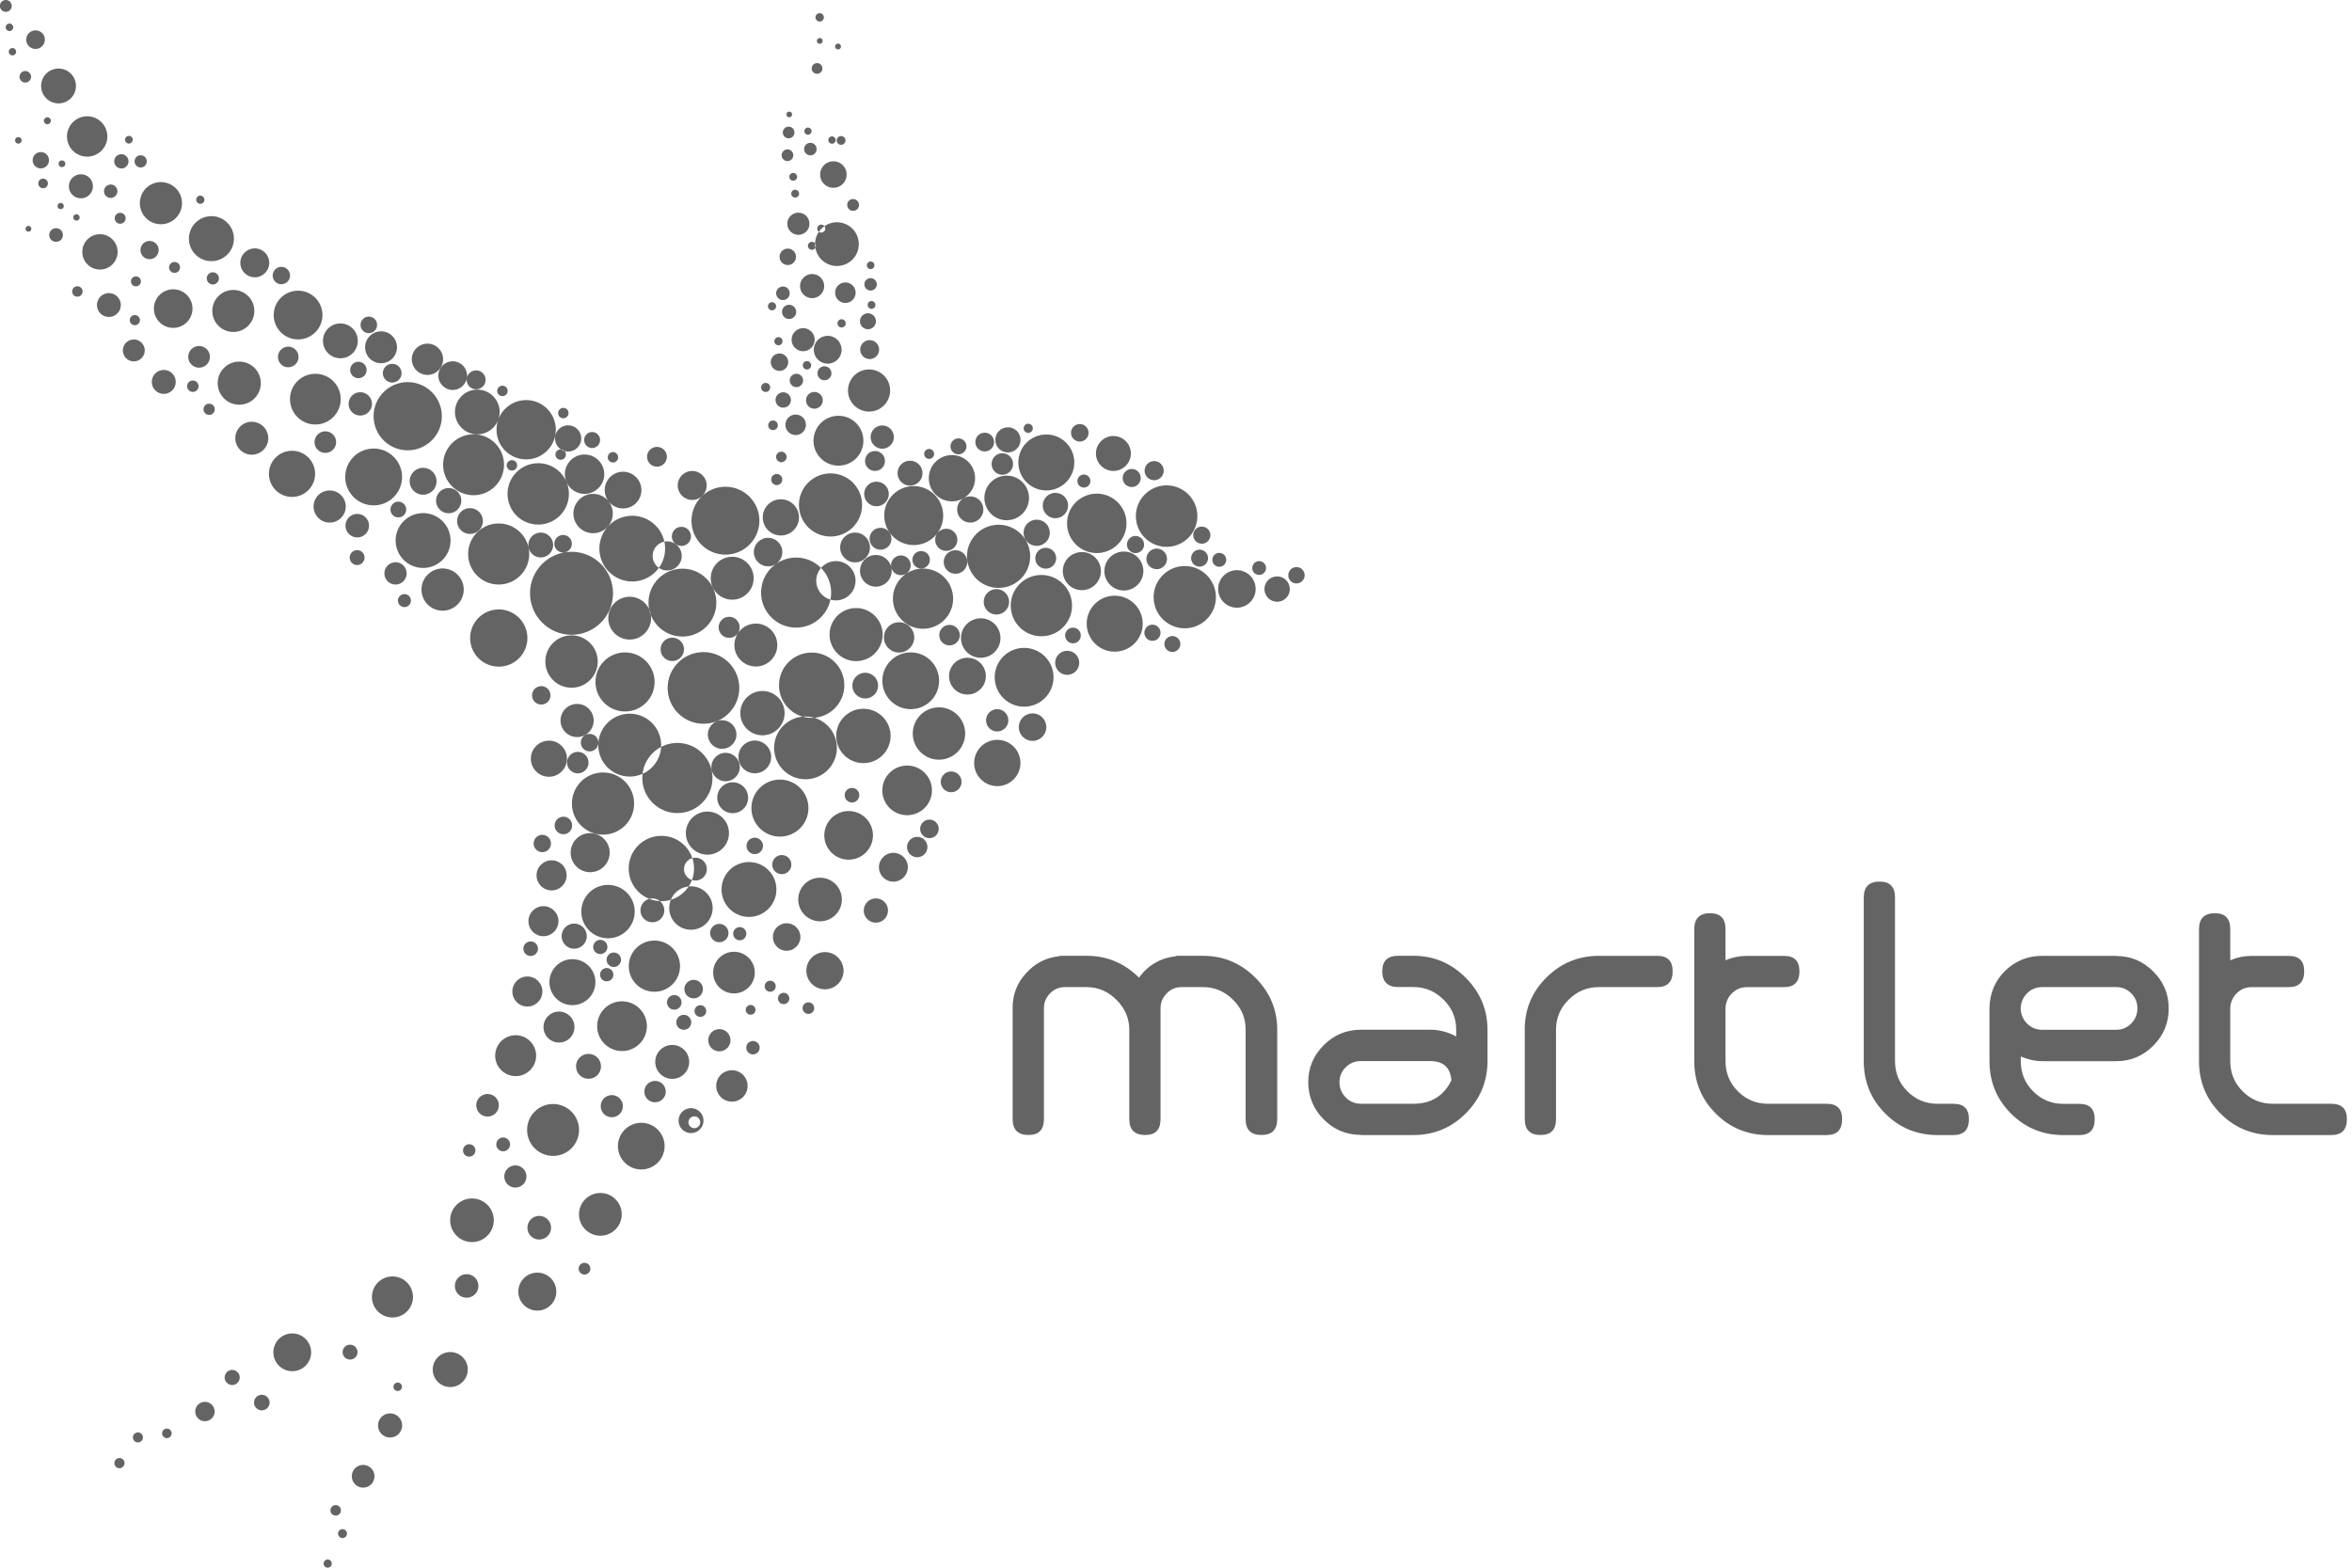 <svg width="210" height="140" viewBox="0 0 210 140" fill="none" xmlns="http://www.w3.org/2000/svg">
<path fill-rule="evenodd" clip-rule="evenodd" d="M103.002 53.33C103.002 51.792 104.25 50.549 105.783 50.549C107.317 50.549 108.564 51.797 108.564 53.33C108.564 54.864 107.317 56.111 105.783 56.111C104.25 56.111 103.002 54.864 103.002 53.33ZM81.496 65.503C81.496 64.211 82.545 63.167 83.836 63.167C85.127 63.167 86.176 64.211 86.176 65.503C86.176 66.794 85.127 67.843 83.836 67.843C82.545 67.843 81.496 66.798 81.496 65.503ZM67.953 52.92C67.953 51.193 69.354 49.791 71.082 49.791C72.809 49.791 74.211 51.193 74.211 52.92C74.211 54.648 72.809 56.049 71.082 56.049C69.354 56.049 67.953 54.648 67.953 52.92ZM57.9 53.815C57.9 52.14 59.258 50.783 60.932 50.783C62.607 50.783 63.96 52.14 63.96 53.815C63.96 55.49 62.603 56.847 60.932 56.847C59.262 56.847 57.9 55.49 57.9 53.815ZM5.98 12.186C5.98 11.19 6.787 10.383 7.783 10.383C8.779 10.383 9.585 11.19 9.585 12.186C9.585 13.182 8.779 13.988 7.783 13.988C6.787 13.988 5.98 13.182 5.98 12.186ZM69.116 66.789C69.116 65.243 70.372 63.986 71.919 63.986C73.466 63.986 74.722 65.243 74.722 66.789C74.722 68.336 73.466 69.592 71.919 69.592C70.372 69.592 69.116 68.336 69.116 66.789ZM47.323 52.982C47.323 50.937 48.98 49.276 51.03 49.276C53.079 49.276 54.736 50.933 54.736 52.982C54.736 55.031 53.079 56.688 51.03 56.688C48.98 56.688 47.323 55.027 47.323 52.982ZM47.182 82.263C47.182 81.522 47.782 80.923 48.522 80.923C49.262 80.923 49.862 81.522 49.862 82.263C49.862 83.003 49.262 83.607 48.522 83.607C47.782 83.607 47.182 83.007 47.182 82.263ZM56.142 86.282C56.142 85.017 57.164 83.995 58.429 83.995C59.694 83.995 60.717 85.017 60.717 86.282C60.717 87.547 59.694 88.569 58.429 88.569C57.164 88.569 56.142 87.547 56.142 86.282ZM44.331 38.377C44.331 36.914 45.516 35.728 46.98 35.728C48.443 35.728 49.628 36.914 49.628 38.377C49.628 39.84 48.443 41.026 46.98 41.026C45.516 41.026 44.331 39.84 44.331 38.377ZM71.271 80.328C71.271 79.253 72.144 78.38 73.219 78.38C74.295 78.38 75.167 79.253 75.167 80.328C75.167 81.403 74.295 82.276 73.219 82.276C72.144 82.276 71.271 81.403 71.271 80.328ZM71.994 86.687C71.994 85.771 72.739 85.026 73.656 85.026C74.572 85.026 75.317 85.771 75.317 86.687C75.317 87.604 74.572 88.349 73.656 88.349C72.739 88.349 71.994 87.604 71.994 86.687ZM88.812 60.483C88.812 59.033 89.988 57.856 91.438 57.856C92.888 57.856 94.065 59.033 94.065 60.483C94.065 61.933 92.888 63.109 91.438 63.109C89.988 63.109 88.812 61.933 88.812 60.483ZM73.598 74.599C73.598 73.4 74.572 72.426 75.771 72.426C76.97 72.426 77.944 73.4 77.944 74.599C77.944 75.797 76.97 76.772 75.771 76.772C74.572 76.772 73.598 75.797 73.598 74.599ZM24.01 42.317C24.01 41.18 24.931 40.254 26.072 40.254C27.214 40.254 28.135 41.175 28.135 42.317C28.135 43.458 27.209 44.379 26.072 44.379C24.935 44.379 24.01 43.454 24.01 42.317ZM63.674 86.855C63.674 85.828 64.507 84.995 65.533 84.995C66.56 84.995 67.393 85.828 67.393 86.855C67.393 87.882 66.56 88.715 65.533 88.715C64.507 88.715 63.674 87.882 63.674 86.855ZM35.323 48.271C35.323 46.918 36.42 45.821 37.778 45.821C39.135 45.821 40.228 46.918 40.228 48.271C40.228 49.624 39.13 50.721 37.778 50.721C36.425 50.721 35.323 49.624 35.323 48.271ZM74.66 65.723C74.66 67.063 75.749 68.151 77.089 68.151C78.429 68.151 79.517 67.063 79.517 65.723C79.517 64.383 78.429 63.295 77.089 63.295C75.749 63.295 74.66 64.383 74.66 65.723ZM53.317 91.641C53.317 90.416 54.313 89.42 55.538 89.42C56.763 89.42 57.759 90.416 57.759 91.641C57.759 92.866 56.763 93.862 55.538 93.862C54.313 93.862 53.317 92.866 53.317 91.641ZM53.515 48.994C53.515 50.615 54.829 51.929 56.45 51.929C58.072 51.929 59.386 50.615 59.386 48.994C59.386 47.372 58.072 46.059 56.45 46.059C54.829 46.059 53.515 47.372 53.515 48.994ZM64.423 79.433C64.423 78.08 65.52 76.983 66.873 76.983C68.226 76.983 69.323 78.08 69.323 79.433C69.323 80.786 68.226 81.884 66.873 81.884C65.52 81.884 64.423 80.786 64.423 79.433ZM33.357 37.169C33.357 35.486 34.724 34.124 36.403 34.124C38.082 34.124 39.452 35.49 39.452 37.169C39.452 38.849 38.086 40.215 36.403 40.215C34.719 40.215 33.357 38.853 33.357 37.169ZM57.349 69.478C57.349 67.746 58.751 66.344 60.483 66.344C62.215 66.344 63.616 67.746 63.616 69.478C63.616 71.21 62.215 72.611 60.483 72.611C58.751 72.611 57.349 71.21 57.349 69.478ZM13.741 27.558C13.741 26.606 14.512 25.834 15.464 25.834C16.416 25.834 17.188 26.606 17.188 27.558C17.188 28.509 16.416 29.281 15.464 29.281C14.512 29.281 13.741 28.509 13.741 27.558ZM69.553 61.192C69.553 62.805 70.857 64.11 72.47 64.11C74.083 64.11 75.388 62.801 75.388 61.192C75.388 59.584 74.083 58.275 72.47 58.275C70.857 58.275 69.553 59.579 69.553 61.192ZM49.055 87.71C49.055 86.577 49.976 85.656 51.109 85.656C52.242 85.656 53.163 86.577 53.163 87.71C53.163 88.843 52.242 89.764 51.109 89.764C49.976 89.764 49.055 88.843 49.055 87.71ZM79.724 53.462C79.724 51.977 80.927 50.774 82.413 50.774C83.898 50.774 85.101 51.977 85.101 53.462C85.101 54.948 83.898 56.151 82.413 56.151C80.927 56.151 79.724 54.948 79.724 53.462ZM45.314 44.106C45.314 42.594 46.539 41.365 48.055 41.365C49.571 41.365 50.796 42.59 50.796 44.106C50.796 45.622 49.571 46.847 48.055 46.847C46.539 46.847 45.314 45.622 45.314 44.106ZM72.66 31.233C72.66 30.546 73.215 29.99 73.903 29.99C74.59 29.99 75.145 30.546 75.145 31.233C75.145 31.921 74.59 32.476 73.903 32.476C73.215 32.476 72.66 31.921 72.66 31.233ZM76.802 31.22C76.802 30.753 77.181 30.374 77.648 30.374C78.116 30.374 78.495 30.753 78.495 31.22C78.495 31.687 78.116 32.066 77.648 32.066C77.181 32.066 76.802 31.687 76.802 31.22ZM115.025 51.373C115.025 50.968 115.351 50.642 115.757 50.642C116.162 50.642 116.488 50.968 116.488 51.373C116.488 51.779 116.162 52.105 115.757 52.105C115.351 52.105 115.025 51.779 115.025 51.373ZM108.243 49.994C108.243 50.338 108.52 50.615 108.864 50.615C109.208 50.615 109.485 50.338 109.485 49.994C109.485 49.65 109.208 49.373 108.864 49.373C108.52 49.373 108.243 49.65 108.243 49.994ZM111.808 50.726C111.808 50.386 112.085 50.109 112.425 50.109C112.764 50.109 113.042 50.386 113.042 50.726C113.042 51.065 112.764 51.343 112.425 51.343C112.085 51.343 111.808 51.065 111.808 50.726ZM96.194 42.96C96.194 42.639 96.454 42.379 96.775 42.379C97.097 42.379 97.357 42.639 97.357 42.96C97.357 43.282 97.097 43.542 96.775 43.542C96.454 43.542 96.194 43.282 96.194 42.96ZM102.196 42.03C102.196 41.559 102.579 41.175 103.051 41.175C103.523 41.175 103.906 41.559 103.906 42.03C103.906 42.502 103.523 42.885 103.051 42.885C102.579 42.885 102.196 42.502 102.196 42.03ZM102.355 49.91C102.355 50.417 102.769 50.831 103.276 50.831C103.783 50.831 104.197 50.417 104.197 49.91C104.197 49.404 103.783 48.989 103.276 48.989C102.769 48.989 102.355 49.404 102.355 49.91ZM92.434 49.853C92.434 49.337 92.853 48.919 93.369 48.919C93.884 48.919 94.303 49.337 94.303 49.853C94.303 50.369 93.884 50.787 93.369 50.787C92.853 50.787 92.434 50.369 92.434 49.853ZM95.625 38.65C95.625 38.218 95.978 37.866 96.409 37.866C96.841 37.866 97.194 38.218 97.194 38.65C97.194 39.082 96.841 39.435 96.409 39.435C95.978 39.435 95.625 39.082 95.625 38.65ZM68.817 32.344C68.817 31.912 69.165 31.564 69.597 31.564C70.029 31.564 70.377 31.912 70.377 32.344C70.377 32.776 70.029 33.124 69.597 33.124C69.165 33.124 68.817 32.776 68.817 32.344ZM70.126 37.936C70.126 37.429 70.535 37.02 71.042 37.02C71.549 37.02 71.959 37.429 71.959 37.936C71.959 38.443 71.549 38.853 71.042 38.853C70.535 38.853 70.126 38.443 70.126 37.936ZM76.78 28.69C76.78 28.294 77.102 27.976 77.494 27.976C77.886 27.976 78.208 28.294 78.208 28.69C78.208 29.087 77.886 29.404 77.494 29.404C77.102 29.404 76.78 29.082 76.78 28.69ZM69.601 22.934C69.601 22.529 69.932 22.198 70.337 22.198C70.743 22.198 71.073 22.529 71.073 22.934C71.073 23.34 70.743 23.671 70.337 23.671C69.932 23.671 69.601 23.34 69.601 22.934ZM75.643 18.303C75.643 18.012 75.877 17.774 76.172 17.774C76.467 17.774 76.701 18.012 76.701 18.303C76.701 18.593 76.463 18.831 76.172 18.831C75.881 18.831 75.643 18.593 75.643 18.303ZM72.47 6.113C72.47 5.848 72.686 5.632 72.951 5.632C73.215 5.632 73.431 5.848 73.431 6.113C73.431 6.377 73.215 6.593 72.951 6.593C72.686 6.593 72.47 6.377 72.47 6.113ZM72.933 3.653C72.933 3.508 73.052 3.393 73.193 3.393C73.334 3.393 73.453 3.512 73.453 3.653C73.453 3.795 73.338 3.913 73.193 3.913C73.047 3.913 72.933 3.795 72.933 3.653ZM73.955 12.507C73.955 12.322 74.105 12.177 74.286 12.177C74.467 12.177 74.616 12.327 74.616 12.507C74.616 12.688 74.467 12.838 74.286 12.838C74.105 12.838 73.955 12.688 73.955 12.507ZM69.892 11.833C69.892 11.547 70.126 11.309 70.412 11.309C70.698 11.309 70.936 11.542 70.936 11.833C70.936 12.124 70.703 12.353 70.412 12.353C70.121 12.353 69.892 12.12 69.892 11.833ZM77.177 25.394C77.177 25.085 77.424 24.838 77.732 24.838C78.041 24.838 78.287 25.085 78.287 25.394C78.287 25.702 78.041 25.949 77.732 25.949C77.424 25.949 77.177 25.702 77.177 25.394ZM95.101 56.75C95.101 56.362 95.413 56.049 95.801 56.049C96.189 56.049 96.502 56.362 96.502 56.75C96.502 57.138 96.189 57.451 95.801 57.451C95.413 57.451 95.101 57.138 95.101 56.75ZM76.102 61.228C76.102 60.593 76.617 60.077 77.252 60.077C77.886 60.077 78.402 60.593 78.402 61.228C78.402 61.862 77.886 62.378 77.252 62.378C76.617 62.378 76.102 61.862 76.102 61.228ZM16.866 21.313C16.866 20.202 17.765 19.303 18.876 19.303C19.986 19.303 20.885 20.202 20.885 21.313C20.885 22.423 19.986 23.322 18.876 23.322C17.765 23.322 16.866 22.423 16.866 21.313ZM24.437 28.135C24.437 26.932 25.411 25.958 26.614 25.958C27.817 25.958 28.791 26.932 28.791 28.135C28.791 29.338 27.817 30.312 26.614 30.312C25.411 30.312 24.437 29.338 24.437 28.135ZM25.892 35.645C25.892 34.393 26.905 33.379 28.157 33.379C29.409 33.379 30.422 34.393 30.422 35.645C30.422 36.896 29.409 37.91 28.157 37.91C26.905 37.91 25.892 36.896 25.892 35.645ZM59.61 61.435C59.61 59.668 61.043 58.235 62.81 58.235C64.577 58.235 66.009 59.668 66.009 61.435C66.009 63.202 64.577 64.634 62.81 64.634C61.043 64.634 59.61 63.202 59.61 61.435ZM41.977 56.979C41.977 55.569 43.123 54.423 44.534 54.423C45.944 54.423 47.09 55.565 47.09 56.979C47.09 58.394 45.944 59.535 44.534 59.535C43.123 59.535 41.977 58.394 41.977 56.979ZM90.244 54.084C90.244 55.595 91.469 56.821 92.981 56.821C94.492 56.821 95.718 55.595 95.718 54.084C95.718 52.572 94.492 51.347 92.981 51.347C91.469 51.347 90.244 52.572 90.244 54.084ZM78.781 60.796C78.781 62.193 79.914 63.33 81.315 63.33C82.717 63.33 83.849 62.197 83.849 60.796C83.849 59.394 82.717 58.262 81.315 58.262C79.914 58.262 78.781 59.394 78.781 60.796ZM19.435 34.217C19.435 33.154 20.295 32.291 21.361 32.291C22.428 32.291 23.287 33.15 23.287 34.217C23.287 35.283 22.428 36.142 21.361 36.142C20.295 36.142 19.435 35.279 19.435 34.217ZM56.133 77.56C56.133 75.947 57.438 74.643 59.051 74.643C60.664 74.643 61.968 75.947 61.968 77.56C61.968 79.173 60.664 80.478 59.051 80.478C57.438 80.478 56.133 79.173 56.133 77.56ZM12.485 18.144C12.485 17.104 13.327 16.262 14.367 16.262C15.407 16.262 16.249 17.104 16.249 18.144C16.249 19.184 15.407 20.026 14.367 20.026C13.327 20.026 12.485 19.184 12.485 18.144ZM95.272 46.737C95.272 45.274 96.458 44.084 97.925 44.084C99.393 44.084 100.579 45.274 100.579 46.737C100.579 48.2 99.393 49.39 97.925 49.39C96.458 49.39 95.272 48.2 95.272 46.737ZM86.339 49.681C86.339 48.125 87.6 46.861 89.16 46.861C90.72 46.861 91.98 48.121 91.98 49.681C91.98 51.241 90.72 52.502 89.16 52.502C87.6 52.502 86.339 51.241 86.339 49.681ZM78.777 70.584C78.777 69.359 79.768 68.367 80.993 68.367C82.219 68.367 83.21 69.359 83.21 70.584C83.21 71.809 82.219 72.801 80.993 72.801C79.768 72.801 78.777 71.809 78.777 70.584ZM61.739 46.499C61.739 44.825 63.096 43.467 64.771 43.467C66.446 43.467 67.803 44.825 67.803 46.499C67.803 48.174 66.446 49.531 64.771 49.531C63.096 49.531 61.739 48.174 61.739 46.499ZM71.333 45.093C71.333 43.538 72.598 42.273 74.154 42.273C75.709 42.273 76.974 43.533 76.974 45.093C76.974 46.654 75.714 47.914 74.154 47.914C72.594 47.914 71.333 46.649 71.333 45.093ZM30.823 42.594C30.823 43.996 31.96 45.133 33.362 45.133C34.763 45.133 35.9 43.996 35.9 42.594C35.9 41.193 34.763 40.056 33.362 40.056C31.96 40.056 30.823 41.193 30.823 42.594ZM53.418 66.543C53.418 68.094 54.674 69.35 56.226 69.35C57.777 69.35 59.033 68.094 59.033 66.543C59.033 64.991 57.777 63.735 56.226 63.735C54.674 63.735 53.418 64.991 53.418 66.543ZM48.69 59.077C48.69 57.781 49.738 56.737 51.03 56.737C52.321 56.737 53.37 57.786 53.37 59.077C53.37 60.368 52.321 61.417 51.03 61.417C49.738 61.417 48.69 60.368 48.69 59.077ZM67.089 72.166C67.089 70.76 68.231 69.619 69.636 69.619C71.042 69.619 72.184 70.76 72.184 72.166C72.184 73.572 71.042 74.713 69.636 74.713C68.231 74.713 67.089 73.572 67.089 72.166ZM58.504 94.832C58.504 93.994 59.183 93.316 60.02 93.316C60.858 93.316 61.536 93.994 61.536 94.832C61.536 95.669 60.858 96.348 60.02 96.348C59.183 96.348 58.504 95.669 58.504 94.832ZM7.347 22.494C7.347 21.621 8.052 20.916 8.924 20.916C9.797 20.916 10.502 21.621 10.502 22.494C10.502 23.366 9.797 24.072 8.924 24.072C8.052 24.072 7.347 23.366 7.347 22.494ZM78.949 46.045C78.949 44.591 80.125 43.41 81.584 43.41C83.043 43.41 84.215 44.591 84.215 46.045C84.215 47.5 83.038 48.676 81.584 48.676C80.13 48.676 78.949 47.5 78.949 46.045ZM44.212 94.276C44.212 93.267 45.032 92.448 46.041 92.448C47.05 92.448 47.87 93.267 47.87 94.276C47.87 95.286 47.05 96.101 46.041 96.101C45.032 96.101 44.212 95.281 44.212 94.276ZM39.562 41.502C39.562 43.004 40.779 44.225 42.282 44.225C43.784 44.225 45.001 43.009 45.001 41.502C45.001 39.994 43.78 38.782 42.282 38.782C40.783 38.782 39.562 39.999 39.562 41.502ZM72.633 39.36C72.633 38.13 73.629 37.13 74.863 37.13C76.097 37.13 77.089 38.126 77.089 39.36C77.089 40.594 76.093 41.585 74.863 41.585C73.634 41.585 72.633 40.589 72.633 39.36ZM86.978 68.138C86.978 66.997 87.904 66.071 89.045 66.071C90.187 66.071 91.112 66.997 91.112 68.138C91.112 69.279 90.187 70.205 89.045 70.205C87.904 70.205 86.978 69.279 86.978 68.138ZM51.902 81.408C51.902 82.725 52.969 83.792 54.286 83.792C55.604 83.792 56.671 82.725 56.671 81.408C56.671 80.09 55.604 79.023 54.286 79.023C52.969 79.023 51.902 80.09 51.902 81.408ZM53.167 60.902C53.167 62.356 54.348 63.537 55.807 63.537C57.266 63.537 58.447 62.356 58.447 60.902C58.447 59.447 57.266 58.262 55.807 58.262C54.348 58.262 53.167 59.443 53.167 60.902ZM90.923 41.299C90.923 42.678 92.042 43.798 93.421 43.798C94.801 43.798 95.92 42.678 95.92 41.299C95.92 39.919 94.801 38.8 93.421 38.8C92.042 38.8 90.923 39.919 90.923 41.299ZM101.416 46.089C101.416 44.573 102.646 43.344 104.162 43.344C105.678 43.344 106.907 44.573 106.907 46.089C106.907 47.605 105.678 48.835 104.162 48.835C102.646 48.835 101.416 47.605 101.416 46.089ZM51.065 71.761C51.065 70.227 52.308 68.984 53.841 68.984C55.375 68.984 56.618 70.227 56.618 71.761C56.618 73.294 55.375 74.537 53.841 74.537C52.308 74.537 51.065 73.294 51.065 71.761ZM72.774 21.802C72.774 20.722 73.651 19.849 74.727 19.849C75.802 19.849 76.679 20.722 76.679 21.802C76.679 22.882 75.806 23.754 74.727 23.754C73.647 23.754 72.774 22.882 72.774 21.802ZM63.947 96.978C63.947 96.202 64.573 95.577 65.348 95.577C66.124 95.577 66.75 96.202 66.75 96.978C66.75 97.754 66.124 98.379 65.348 98.379C64.573 98.379 63.947 97.754 63.947 96.978ZM41.797 49.474C41.797 50.981 43.018 52.202 44.525 52.202C46.032 52.202 47.253 50.981 47.253 49.474C47.253 47.967 46.032 46.746 44.525 46.746C43.018 46.746 41.797 47.967 41.797 49.474ZM97.026 55.697C97.026 54.317 98.146 53.198 99.525 53.198C100.905 53.198 102.029 54.317 102.029 55.697C102.029 57.076 100.909 58.196 99.525 58.196C98.141 58.196 97.026 57.076 97.026 55.697ZM18.955 27.769C18.955 26.729 19.797 25.892 20.832 25.892C21.868 25.892 22.71 26.733 22.71 27.769C22.71 28.805 21.868 29.646 20.832 29.646C19.797 29.646 18.955 28.805 18.955 27.769ZM50.95 76.146C50.95 77.106 51.73 77.891 52.691 77.891C53.652 77.891 54.436 77.111 54.436 76.146C54.436 75.18 53.656 74.4 52.691 74.4C51.726 74.4 50.95 75.18 50.95 76.146ZM13.552 34.106C13.552 33.516 14.032 33.035 14.623 33.035C15.213 33.035 15.694 33.516 15.694 34.106C15.694 34.697 15.213 35.177 14.623 35.177C14.032 35.177 13.552 34.697 13.552 34.106ZM82.928 42.705C82.928 43.846 83.854 44.772 84.995 44.772C86.137 44.772 87.062 43.846 87.062 42.705C87.062 41.563 86.137 40.638 84.995 40.638C83.854 40.638 82.928 41.563 82.928 42.705ZM28.836 30.44C28.836 29.58 29.532 28.884 30.391 28.884C31.251 28.884 31.947 29.58 31.947 30.44C31.947 31.299 31.251 31.995 30.391 31.995C29.532 31.995 28.836 31.299 28.836 30.44ZM94.893 50.999C94.893 50.06 95.656 49.298 96.595 49.298C97.533 49.298 98.296 50.06 98.296 50.999C98.296 51.938 97.533 52.704 96.595 52.704C95.656 52.704 94.893 51.942 94.893 50.999ZM72.88 51.863C72.88 52.832 73.665 53.617 74.634 53.617C75.604 53.617 76.388 52.832 76.388 51.863C76.388 50.893 75.604 50.109 74.634 50.109C73.665 50.109 72.88 50.893 72.88 51.863ZM60.584 100.076C60.584 99.459 61.082 98.961 61.699 98.961C62.316 98.961 62.814 99.459 62.814 100.076C62.814 100.693 62.316 101.191 61.699 101.191C61.082 101.191 60.584 100.693 60.584 100.076ZM77.12 81.311C77.12 80.711 77.604 80.227 78.204 80.227C78.803 80.227 79.288 80.711 79.288 81.311C79.288 81.91 78.803 82.399 78.204 82.399C77.604 82.399 77.12 81.915 77.12 81.311ZM68.103 46.204C68.103 47.099 68.826 47.821 69.72 47.821C70.615 47.821 71.338 47.099 71.338 46.204C71.338 45.309 70.615 44.587 69.72 44.587C68.826 44.587 68.103 45.309 68.103 46.204ZM66.097 63.687C66.097 64.78 66.983 65.666 68.076 65.666C69.169 65.666 70.055 64.78 70.055 63.687C70.055 62.594 69.169 61.708 68.076 61.708C66.983 61.708 66.097 62.594 66.097 63.687ZM6.148 16.637C6.148 16.042 6.628 15.561 7.223 15.561C7.818 15.561 8.299 16.042 8.299 16.637C8.299 17.232 7.818 17.712 7.223 17.712C6.628 17.712 6.148 17.232 6.148 16.637ZM3.671 7.677C3.671 6.818 4.367 6.121 5.227 6.121C6.086 6.121 6.783 6.818 6.783 7.677C6.783 8.537 6.086 9.233 5.227 9.233C4.367 9.233 3.671 8.537 3.671 7.677ZM74.066 56.671C74.066 57.98 75.128 59.042 76.437 59.042C77.746 59.042 78.808 57.98 78.808 56.671C78.808 55.362 77.746 54.3 76.437 54.3C75.128 54.3 74.066 55.362 74.066 56.671ZM47.398 67.755C47.398 66.864 48.121 66.142 49.011 66.142C49.901 66.142 50.624 66.864 50.624 67.755C50.624 68.645 49.901 69.368 49.011 69.368C48.121 69.368 47.398 68.645 47.398 67.755ZM75.714 34.873C75.714 33.833 76.555 32.992 77.596 32.992C78.636 32.992 79.477 33.833 79.477 34.873C79.477 35.913 78.636 36.755 77.596 36.755C76.555 36.755 75.714 35.913 75.714 34.873ZM8.656 27.24C8.656 26.65 9.131 26.174 9.722 26.174C10.313 26.174 10.789 26.65 10.789 27.24C10.789 27.831 10.313 28.307 9.722 28.307C9.131 28.307 8.656 27.831 8.656 27.24ZM51.431 95.228C51.431 94.611 51.929 94.113 52.546 94.113C53.163 94.113 53.661 94.611 53.661 95.228C53.661 95.845 53.163 96.343 52.546 96.343C51.929 96.343 51.431 95.845 51.431 95.228ZM63.237 92.893C63.237 92.346 63.682 91.901 64.229 91.901C64.775 91.901 65.225 92.346 65.225 92.893C65.225 93.439 64.78 93.889 64.229 93.889C63.678 93.889 63.237 93.444 63.237 92.893ZM50.435 42.348C50.435 43.322 51.224 44.106 52.193 44.106C53.163 44.106 53.952 43.317 53.952 42.348C53.952 41.378 53.163 40.589 52.193 40.589C51.224 40.589 50.435 41.378 50.435 42.348ZM21.009 39.135C21.009 38.32 21.67 37.663 22.481 37.663C23.291 37.663 23.953 38.324 23.953 39.135C23.953 39.946 23.291 40.607 22.481 40.607C21.67 40.607 21.009 39.946 21.009 39.135ZM97.851 40.497C97.851 39.633 98.551 38.937 99.411 38.937C100.27 38.937 100.971 39.637 100.971 40.497C100.971 41.356 100.27 42.057 99.411 42.057C98.551 42.057 97.851 41.356 97.851 40.497ZM59.751 81.091C59.751 82.161 60.62 83.03 61.69 83.03C62.761 83.03 63.63 82.161 63.63 81.091C63.63 80.019 62.761 79.151 61.69 79.151C60.62 79.151 59.751 80.019 59.751 81.091ZM63.458 51.638C63.458 52.696 64.317 53.555 65.375 53.555C66.433 53.555 67.292 52.696 67.292 51.638C67.292 50.58 66.433 49.721 65.375 49.721C64.317 49.721 63.458 50.58 63.458 51.638ZM54.309 55.203C54.309 56.261 55.168 57.116 56.221 57.116C57.275 57.116 58.134 56.261 58.134 55.203C58.134 54.145 57.275 53.291 56.221 53.291C55.168 53.291 54.309 54.15 54.309 55.203ZM73.224 15.588C73.224 14.936 73.753 14.402 74.409 14.402C75.066 14.402 75.595 14.931 75.595 15.588C75.595 16.244 75.066 16.773 74.409 16.773C73.753 16.773 73.224 16.244 73.224 15.588ZM40.62 36.79C40.62 37.892 41.515 38.787 42.617 38.787C43.718 38.787 44.613 37.892 44.613 36.79C44.613 35.689 43.718 34.794 42.617 34.794C41.515 34.794 40.62 35.689 40.62 36.79ZM69.006 83.677C69.006 82.999 69.557 82.448 70.236 82.448C70.915 82.448 71.465 82.999 71.465 83.677C71.465 84.356 70.915 84.907 70.236 84.907C69.557 84.907 69.006 84.356 69.006 83.677ZM87.891 44.468C87.891 43.366 88.781 42.475 89.883 42.475C90.984 42.475 91.875 43.366 91.875 44.468C91.875 45.569 90.984 46.459 89.883 46.459C88.781 46.459 87.891 45.569 87.891 44.468ZM98.604 50.994C98.604 51.955 99.384 52.735 100.345 52.735C101.306 52.735 102.086 51.955 102.086 50.994C102.086 50.034 101.306 49.254 100.345 49.254C99.384 49.254 98.604 50.034 98.604 50.994ZM85.802 56.979C85.802 57.953 86.591 58.742 87.564 58.742C88.538 58.742 89.327 57.953 89.327 56.979C89.327 56.005 88.538 55.216 87.564 55.216C86.591 55.216 85.802 56.005 85.802 56.979ZM84.735 60.382C84.735 59.474 85.471 58.738 86.379 58.738C87.287 58.738 88.023 59.474 88.023 60.382C88.023 61.289 87.287 62.025 86.379 62.025C85.471 62.025 84.735 61.289 84.735 60.382ZM108.763 52.594C108.763 53.52 109.512 54.269 110.437 54.269C111.363 54.269 112.112 53.52 112.112 52.594C112.112 51.669 111.363 50.919 110.437 50.919C109.512 50.919 108.763 51.669 108.763 52.594ZM78.477 77.446C78.477 76.732 79.054 76.159 79.768 76.159C80.482 76.159 81.06 76.736 81.06 77.446C81.06 78.155 80.482 78.737 79.768 78.737C79.054 78.737 78.477 78.16 78.477 77.446ZM65.569 57.605C65.569 58.663 66.428 59.522 67.486 59.522C68.543 59.522 69.403 58.663 69.403 57.605C69.403 56.547 68.543 55.688 67.486 55.688C66.428 55.688 65.569 56.547 65.569 57.605ZM51.197 45.86C51.197 44.891 51.986 44.102 52.956 44.102C53.925 44.102 54.714 44.891 54.714 45.86C54.714 46.83 53.925 47.619 52.956 47.619C51.986 47.619 51.197 46.83 51.197 45.86ZM48.526 91.72C48.526 90.958 49.148 90.337 49.91 90.337C50.673 90.337 51.294 90.954 51.294 91.72C51.294 92.487 50.673 93.104 49.91 93.104C49.148 93.104 48.526 92.483 48.526 91.72ZM37.632 52.651C37.632 51.607 38.478 50.765 39.518 50.765C40.558 50.765 41.405 51.611 41.405 52.651C41.405 53.692 40.558 54.538 39.518 54.538C38.478 54.538 37.632 53.692 37.632 52.651ZM27.998 45.234C27.998 46.028 28.642 46.671 29.435 46.671C30.228 46.671 30.872 46.028 30.872 45.234C30.872 44.441 30.228 43.798 29.435 43.798C28.642 43.798 27.998 44.441 27.998 45.234ZM61.236 74.4C61.236 75.463 62.1 76.326 63.162 76.326C64.225 76.326 65.088 75.463 65.088 74.4C65.088 73.338 64.225 72.475 63.162 72.475C62.1 72.475 61.236 73.338 61.236 74.4ZM32.599 31.013C32.599 30.228 33.234 29.589 34.023 29.589C34.812 29.589 35.446 30.224 35.446 31.013C35.446 31.802 34.812 32.436 34.023 32.436C33.234 32.436 32.599 31.802 32.599 31.013ZM63.515 68.499C63.515 69.2 64.084 69.769 64.784 69.769C65.485 69.769 66.053 69.2 66.053 68.499C66.053 67.799 65.485 67.23 64.784 67.23C64.084 67.23 63.515 67.799 63.515 68.499ZM50.144 83.603C50.144 82.981 50.646 82.479 51.268 82.479C51.889 82.479 52.392 82.981 52.392 83.603C52.392 84.224 51.889 84.726 51.268 84.726C50.646 84.726 50.144 84.224 50.144 83.603ZM64.039 71.241C64.039 70.478 64.656 69.861 65.419 69.861C66.181 69.861 66.798 70.478 66.798 71.241C66.798 72.003 66.181 72.62 65.419 72.62C64.656 72.62 64.039 72.003 64.039 71.241ZM74.564 26.139C74.564 25.632 74.973 25.222 75.48 25.222C75.987 25.222 76.397 25.632 76.397 26.139C76.397 26.645 75.987 27.055 75.48 27.055C74.973 27.055 74.564 26.645 74.564 26.139ZM57.182 81.298C57.182 81.888 57.658 82.364 58.248 82.364C58.839 82.364 59.315 81.888 59.315 81.298C59.315 80.707 58.839 80.231 58.248 80.231C57.658 80.231 57.182 80.707 57.182 81.298ZM70.677 30.334C70.677 30.902 71.139 31.365 71.708 31.365C72.276 31.365 72.739 30.902 72.739 30.334C72.739 29.765 72.276 29.303 71.708 29.303C71.139 29.303 70.677 29.765 70.677 30.334ZM75.013 48.892C75.013 49.624 75.608 50.223 76.344 50.223C77.08 50.223 77.675 49.628 77.675 48.892C77.675 48.156 77.08 47.561 76.344 47.561C75.608 47.561 75.013 48.156 75.013 48.892ZM88.869 39.28C88.869 38.659 89.371 38.157 89.993 38.157C90.614 38.157 91.121 38.659 91.121 39.28C91.121 39.902 90.619 40.404 89.993 40.404C89.367 40.404 88.869 39.902 88.869 39.28ZM88.04 64.326C88.04 63.775 88.486 63.33 89.036 63.33C89.587 63.33 90.032 63.775 90.032 64.326C90.032 64.877 89.587 65.322 89.036 65.322C88.486 65.322 88.04 64.877 88.04 64.326ZM91.39 47.579C91.39 48.227 91.914 48.751 92.562 48.751C93.21 48.751 93.734 48.227 93.734 47.579C93.734 46.931 93.21 46.407 92.562 46.407C91.914 46.407 91.39 46.931 91.39 47.579ZM70.293 19.982C70.293 19.431 70.738 18.99 71.285 18.99C71.831 18.99 72.276 19.435 72.276 19.982C72.276 20.528 71.831 20.973 71.285 20.973C70.738 20.973 70.293 20.528 70.293 19.982ZM50.047 64.344C50.047 63.524 50.712 62.863 51.528 62.863C52.343 62.863 53.008 63.528 53.008 64.344C53.008 65.159 52.343 65.824 51.528 65.824C50.712 65.824 50.047 65.159 50.047 64.344ZM77.159 44.111C77.159 44.719 77.653 45.212 78.257 45.212C78.861 45.212 79.359 44.719 79.359 44.111C79.359 43.502 78.865 43.013 78.257 43.013C77.648 43.013 77.159 43.507 77.159 44.111ZM28.082 39.483C28.082 40.016 28.514 40.448 29.047 40.448C29.58 40.448 30.012 40.016 30.012 39.483C30.012 38.95 29.58 38.518 29.047 38.518C28.514 38.518 28.082 38.95 28.082 39.483ZM31.123 36.068C31.123 35.49 31.59 35.023 32.167 35.023C32.745 35.023 33.212 35.49 33.212 36.068C33.212 36.645 32.745 37.112 32.167 37.112C31.59 37.112 31.123 36.645 31.123 36.068ZM85.458 45.499C85.458 44.851 85.982 44.327 86.63 44.327C87.278 44.327 87.802 44.851 87.802 45.499C87.802 46.147 87.278 46.671 86.63 46.671C85.982 46.671 85.458 46.147 85.458 45.499ZM87.829 53.745C87.829 53.114 88.34 52.607 88.966 52.607C89.592 52.607 90.103 53.119 90.103 53.745C90.103 54.37 89.592 54.882 88.966 54.882C88.34 54.882 87.829 54.37 87.829 53.745ZM63.198 65.595C63.198 66.3 63.771 66.873 64.476 66.873C65.181 66.873 65.754 66.3 65.754 65.595C65.754 64.89 65.181 64.317 64.476 64.317C63.771 64.317 63.198 64.89 63.198 65.595ZM61.104 88.331C61.104 87.873 61.474 87.503 61.933 87.503C62.391 87.503 62.761 87.873 62.761 88.331C62.761 88.79 62.391 89.16 61.933 89.16C61.474 89.16 61.104 88.79 61.104 88.331ZM60.509 43.352C60.509 44.066 61.087 44.648 61.805 44.648C62.523 44.648 63.096 44.066 63.096 43.352C63.096 42.639 62.519 42.057 61.805 42.057C61.091 42.057 60.509 42.634 60.509 43.352ZM78.922 56.922C78.922 57.671 79.526 58.275 80.275 58.275C81.024 58.275 81.628 57.671 81.628 56.922C81.628 56.173 81.024 55.569 80.275 55.569C79.526 55.569 78.922 56.173 78.922 56.922ZM80.138 42.255C80.138 41.638 80.636 41.14 81.254 41.14C81.871 41.14 82.368 41.638 82.368 42.255C82.368 42.872 81.871 43.37 81.254 43.37C80.636 43.37 80.138 42.872 80.138 42.255ZM90.962 64.934C90.962 65.613 91.513 66.164 92.192 66.164C92.871 66.164 93.421 65.613 93.421 64.934C93.421 64.255 92.871 63.705 92.192 63.705C91.513 63.705 90.962 64.255 90.962 64.934ZM66.631 93.562C66.631 93.232 66.9 92.963 67.23 92.963C67.561 92.963 67.829 93.232 67.829 93.562C67.829 93.893 67.561 94.162 67.23 94.162C66.9 94.162 66.631 93.893 66.631 93.562ZM34.318 51.206C34.318 51.757 34.763 52.202 35.314 52.202C35.865 52.202 36.31 51.757 36.31 51.206C36.31 50.655 35.865 50.21 35.314 50.21C34.763 50.21 34.318 50.655 34.318 51.206ZM82.157 74.022C82.157 73.563 82.527 73.193 82.986 73.193C83.444 73.193 83.814 73.563 83.814 74.022C83.814 74.48 83.444 74.85 82.986 74.85C82.527 74.85 82.157 74.48 82.157 74.022ZM16.804 31.868C16.804 31.33 17.241 30.898 17.774 30.898C18.307 30.898 18.743 31.334 18.743 31.868C18.743 32.401 18.307 32.837 17.774 32.837C17.241 32.837 16.804 32.401 16.804 31.868ZM38.932 44.71C38.932 45.336 39.439 45.838 40.06 45.838C40.682 45.838 41.189 45.331 41.189 44.71C41.189 44.089 40.682 43.582 40.06 43.582C39.439 43.582 38.932 44.089 38.932 44.71ZM94.21 59.192C94.21 58.597 94.691 58.116 95.286 58.116C95.881 58.116 96.361 58.597 96.361 59.192C96.361 59.787 95.881 60.267 95.286 60.267C94.691 60.267 94.21 59.787 94.21 59.192ZM2.913 14.31C2.913 13.904 3.239 13.578 3.645 13.578C4.05 13.578 4.376 13.904 4.376 14.31C4.376 14.715 4.05 15.041 3.645 15.041C3.239 15.041 2.913 14.715 2.913 14.31ZM71.43 25.548C71.43 24.953 71.915 24.468 72.51 24.468C73.105 24.468 73.59 24.953 73.59 25.548C73.59 26.143 73.105 26.628 72.51 26.628C71.915 26.628 71.43 26.143 71.43 25.548ZM40.81 46.53C40.81 45.891 41.325 45.375 41.964 45.375C42.603 45.375 43.119 45.891 43.119 46.53C43.119 47.169 42.603 47.685 41.964 47.685C41.325 47.685 40.81 47.169 40.81 46.53ZM65.93 67.596C65.93 66.79 66.587 66.133 67.393 66.133C68.2 66.133 68.856 66.79 68.856 67.596C68.856 68.402 68.204 69.059 67.393 69.059C66.582 69.059 65.93 68.407 65.93 67.596ZM93.1 45.146C93.1 45.772 93.607 46.279 94.232 46.279C94.858 46.279 95.365 45.772 95.365 45.146C95.365 44.52 94.858 44.014 94.232 44.014C93.607 44.014 93.1 44.52 93.1 45.146ZM36.768 32.084C36.768 31.312 37.394 30.687 38.165 30.687C38.937 30.687 39.562 31.312 39.562 32.084C39.562 32.855 38.937 33.481 38.165 33.481C37.394 33.481 36.768 32.855 36.768 32.084ZM58.27 49.646C58.27 50.364 58.852 50.946 59.571 50.946C60.289 50.946 60.871 50.364 60.871 49.646C60.871 48.928 60.289 48.346 59.571 48.346C58.852 48.346 58.27 48.928 58.27 49.646ZM49.553 39.153C49.553 39.8 50.078 40.325 50.726 40.325C51.373 40.325 51.898 39.8 51.898 39.153C51.898 38.505 51.373 37.98 50.726 37.98C50.078 37.98 49.553 38.505 49.553 39.153ZM30.845 46.944C30.845 46.363 31.317 45.891 31.898 45.891C32.48 45.891 32.952 46.363 32.952 46.944C32.952 47.526 32.48 47.998 31.898 47.998C31.317 47.998 30.845 47.526 30.845 46.944ZM83.862 56.724C83.862 57.23 84.272 57.64 84.779 57.64C85.286 57.64 85.7 57.23 85.7 56.724C85.7 56.217 85.29 55.803 84.779 55.803C84.268 55.803 83.862 56.212 83.862 56.724ZM47.504 62.096C47.504 62.554 47.874 62.92 48.328 62.92C48.782 62.92 49.152 62.55 49.152 62.096C49.152 61.642 48.782 61.272 48.328 61.272C47.874 61.272 47.504 61.642 47.504 62.096ZM32.189 29.012C32.189 29.422 32.52 29.752 32.93 29.752C33.34 29.752 33.67 29.422 33.67 29.012C33.67 28.602 33.34 28.271 32.93 28.271C32.52 28.271 32.189 28.602 32.189 29.012ZM100.618 48.628C100.618 49.051 100.962 49.395 101.385 49.395C101.808 49.395 102.152 49.051 102.152 48.628C102.152 48.205 101.808 47.861 101.385 47.861C100.962 47.861 100.618 48.205 100.618 48.628ZM21.458 23.472C21.458 22.758 22.035 22.181 22.749 22.181C23.463 22.181 24.041 22.758 24.041 23.472C24.041 24.186 23.463 24.763 22.749 24.763C22.035 24.763 21.458 24.186 21.458 23.472ZM63.405 83.325C63.405 82.871 63.771 82.505 64.225 82.505C64.678 82.505 65.044 82.875 65.044 83.325C65.044 83.774 64.678 84.145 64.225 84.145C63.771 84.145 63.405 83.779 63.405 83.325ZM69.46 89.169C69.46 88.891 69.685 88.662 69.967 88.662C70.249 88.662 70.474 88.887 70.474 89.169C70.474 89.451 70.249 89.675 69.967 89.675C69.685 89.675 69.46 89.451 69.46 89.169ZM10.969 31.295C10.969 30.753 11.41 30.316 11.948 30.316C12.485 30.316 12.926 30.757 12.926 31.295C12.926 31.832 12.485 32.273 11.948 32.273C11.41 32.273 10.969 31.837 10.969 31.295ZM71.659 90.028C71.659 89.742 71.893 89.508 72.179 89.508C72.466 89.508 72.699 89.742 72.699 90.028C72.699 90.314 72.466 90.548 72.179 90.548C71.893 90.548 71.659 90.314 71.659 90.028ZM102.174 56.508C102.174 56.904 102.496 57.23 102.897 57.23C103.298 57.23 103.619 56.909 103.619 56.508C103.619 56.107 103.298 55.785 102.897 55.785C102.496 55.785 102.174 56.107 102.174 56.508ZM71.796 13.314C71.796 13.005 72.047 12.754 72.356 12.754C72.664 12.754 72.915 13.005 72.915 13.314C72.915 13.622 72.664 13.873 72.356 13.873C72.047 13.873 71.796 13.622 71.796 13.314ZM68.949 77.212C68.949 77.684 69.332 78.067 69.804 78.067C70.275 78.067 70.659 77.684 70.659 77.212C70.659 76.741 70.275 76.357 69.804 76.357C69.332 76.357 68.949 76.741 68.949 77.212ZM53.991 43.767C53.991 44.67 54.723 45.406 55.631 45.406C56.538 45.406 57.27 44.67 57.27 43.767C57.27 42.863 56.538 42.127 55.631 42.127C54.723 42.127 53.991 42.859 53.991 43.767ZM87.084 39.479C87.084 39.016 87.459 38.641 87.921 38.641C88.384 38.641 88.759 39.016 88.759 39.479C88.759 39.941 88.384 40.316 87.921 40.316C87.459 40.316 87.084 39.941 87.084 39.479ZM59.985 47.901C59.985 47.429 60.368 47.046 60.84 47.046C61.311 47.046 61.695 47.429 61.695 47.901C61.695 48.372 61.311 48.756 60.84 48.756C60.368 48.756 59.985 48.372 59.985 47.901ZM10.198 14.407C10.198 14.054 10.485 13.768 10.837 13.768C11.19 13.768 11.476 14.054 11.476 14.407C11.476 14.759 11.19 15.046 10.837 15.046C10.485 15.046 10.198 14.759 10.198 14.407ZM88.534 41.435C88.534 40.902 88.966 40.475 89.495 40.475C90.024 40.475 90.456 40.907 90.456 41.435C90.456 41.964 90.024 42.401 89.495 42.401C88.966 42.401 88.534 41.969 88.534 41.435ZM46.728 84.722C46.728 84.365 47.019 84.07 47.381 84.07C47.742 84.07 48.033 84.361 48.033 84.722C48.033 85.083 47.742 85.374 47.381 85.374C47.019 85.374 46.728 85.083 46.728 84.722ZM61.069 77.613C61.069 78.177 61.527 78.636 62.092 78.636C62.656 78.636 63.114 78.177 63.114 77.613C63.114 77.049 62.656 76.591 62.092 76.591C61.527 76.591 61.069 77.049 61.069 77.613ZM24.345 24.609C24.345 24.182 24.693 23.829 25.12 23.829C25.548 23.829 25.896 24.177 25.896 24.609C25.896 25.041 25.548 25.385 25.12 25.385C24.693 25.385 24.345 25.037 24.345 24.609ZM112.896 52.607C112.896 53.233 113.403 53.74 114.029 53.74C114.655 53.74 115.162 53.233 115.162 52.607C115.162 51.982 114.655 51.475 114.029 51.475C113.403 51.475 112.896 51.982 112.896 52.607ZM49.492 48.557C49.492 48.989 49.84 49.342 50.276 49.342C50.712 49.342 51.06 48.989 51.06 48.557C51.06 48.125 50.708 47.773 50.276 47.773C49.844 47.773 49.492 48.125 49.492 48.557ZM53.577 87.04C53.577 86.71 53.846 86.445 54.172 86.445C54.498 86.445 54.767 86.71 54.767 87.04C54.767 87.371 54.502 87.635 54.172 87.635C53.841 87.635 53.577 87.371 53.577 87.04ZM10.242 19.493C10.242 19.224 10.462 19.003 10.731 19.003C11 19.003 11.22 19.224 11.22 19.493C11.22 19.761 11 19.982 10.731 19.982C10.462 19.982 10.242 19.761 10.242 19.493ZM81.465 49.99C81.465 49.558 81.813 49.21 82.245 49.21C82.677 49.21 83.025 49.558 83.025 49.99C83.025 50.422 82.677 50.77 82.245 50.77C81.813 50.77 81.465 50.422 81.465 49.99ZM18.17 36.552C18.17 36.275 18.395 36.05 18.673 36.05C18.951 36.05 19.175 36.275 19.175 36.552C19.175 36.83 18.951 37.055 18.673 37.055C18.395 37.055 18.17 36.83 18.17 36.552ZM77.234 41.167C77.234 40.673 77.631 40.276 78.124 40.276C78.618 40.276 79.015 40.673 79.015 41.167C79.015 41.66 78.618 42.057 78.124 42.057C77.631 42.057 77.234 41.66 77.234 41.167ZM103.963 57.513C103.963 57.116 104.285 56.799 104.677 56.799C105.069 56.799 105.391 57.12 105.391 57.513C105.391 57.905 105.069 58.227 104.677 58.227C104.285 58.227 103.963 57.905 103.963 57.513ZM4.394 20.987C4.394 20.647 4.667 20.374 5.006 20.374C5.346 20.374 5.619 20.647 5.619 20.987C5.619 21.326 5.346 21.599 5.006 21.599C4.667 21.599 4.394 21.326 4.394 20.987ZM79.557 50.483C79.557 50.968 79.949 51.365 80.438 51.365C80.927 51.365 81.315 50.972 81.315 50.483C81.315 49.994 80.923 49.602 80.438 49.602C79.953 49.602 79.557 49.994 79.557 50.483ZM64.163 56.023C64.163 55.503 64.586 55.08 65.102 55.08C65.617 55.08 66.045 55.503 66.045 56.023C66.045 56.543 65.622 56.966 65.102 56.966C64.582 56.966 64.163 56.543 64.163 56.023ZM6.443 26.028C6.443 25.773 6.65 25.561 6.91 25.561C7.17 25.561 7.377 25.768 7.377 26.028C7.377 26.288 7.17 26.495 6.91 26.495C6.65 26.495 6.443 26.288 6.443 26.028ZM106.347 49.844C106.347 50.263 106.687 50.602 107.105 50.602C107.524 50.602 107.864 50.263 107.864 49.844C107.864 49.425 107.524 49.086 107.105 49.086C106.687 49.086 106.347 49.425 106.347 49.844ZM60.382 91.297C60.382 90.927 60.681 90.627 61.051 90.627C61.422 90.627 61.721 90.927 61.721 91.297C61.721 91.668 61.422 91.967 61.051 91.967C60.681 91.967 60.382 91.668 60.382 91.297ZM2.34 3.539C2.34 3.081 2.71 2.71 3.173 2.71C3.636 2.71 4.006 3.081 4.006 3.539C4.006 3.997 3.636 4.372 3.173 4.372C2.71 4.372 2.34 4.002 2.34 3.539ZM69.297 26.191C69.297 25.856 69.57 25.583 69.905 25.583C70.24 25.583 70.513 25.856 70.513 26.191C70.513 26.526 70.24 26.799 69.905 26.799C69.57 26.799 69.297 26.526 69.297 26.191ZM83.995 69.822C83.995 69.31 84.413 68.892 84.925 68.892C85.436 68.892 85.855 69.31 85.855 69.822C85.855 70.333 85.436 70.751 84.925 70.751C84.413 70.751 83.995 70.333 83.995 69.822ZM9.286 17.078C9.286 16.747 9.555 16.478 9.885 16.478C10.216 16.478 10.485 16.747 10.485 17.078C10.485 17.408 10.216 17.677 9.885 17.677C9.555 17.677 9.286 17.408 9.286 17.078ZM83.497 48.205C83.497 48.751 83.937 49.196 84.488 49.196C85.039 49.196 85.48 48.751 85.48 48.205C85.48 47.658 85.035 47.218 84.488 47.218C83.942 47.218 83.497 47.658 83.497 48.205ZM76.785 50.977C76.785 50.197 77.419 49.562 78.199 49.562C78.979 49.562 79.614 50.192 79.614 50.977C79.614 51.761 78.979 52.392 78.199 52.392C77.419 52.392 76.785 51.757 76.785 50.977ZM39.139 33.547C39.139 34.252 39.712 34.825 40.422 34.825C41.131 34.825 41.704 34.252 41.704 33.547C41.704 32.842 41.131 32.264 40.422 32.264C39.712 32.264 39.139 32.837 39.139 33.547ZM41.665 33.921C41.665 33.454 42.044 33.075 42.511 33.075C42.978 33.075 43.357 33.454 43.357 33.921C43.357 34.389 42.978 34.767 42.511 34.767C42.044 34.767 41.665 34.389 41.665 33.921ZM84.259 50.188C84.259 50.77 84.731 51.241 85.312 51.241C85.894 51.241 86.366 50.77 86.366 50.188C86.366 49.606 85.894 49.135 85.312 49.135C84.731 49.135 84.259 49.606 84.259 50.188ZM51.858 66.318C51.858 65.886 52.211 65.538 52.643 65.538C53.075 65.538 53.427 65.886 53.427 66.318C53.427 66.75 53.075 67.102 52.643 67.102C52.211 67.102 51.858 66.754 51.858 66.318ZM100.239 42.687C100.239 43.132 100.601 43.494 101.046 43.494C101.491 43.494 101.852 43.132 101.852 42.687C101.852 42.242 101.491 41.881 101.046 41.881C100.601 41.881 100.239 42.242 100.239 42.687ZM72.986 33.335C72.986 32.992 73.263 32.709 73.612 32.709C73.96 32.709 74.237 32.992 74.237 33.335C74.237 33.679 73.96 33.961 73.612 33.961C73.263 33.961 72.986 33.683 72.986 33.335ZM24.816 31.877C24.816 31.37 25.231 30.955 25.737 30.955C26.244 30.955 26.659 31.37 26.659 31.877C26.659 32.383 26.244 32.798 25.737 32.798C25.231 32.798 24.816 32.383 24.816 31.877ZM106.537 47.791C106.537 48.214 106.881 48.557 107.304 48.557C107.727 48.557 108.071 48.214 108.071 47.791C108.071 47.367 107.727 47.024 107.304 47.024C106.881 47.024 106.537 47.367 106.537 47.791ZM77.64 48.112C77.64 48.654 78.076 49.091 78.618 49.091C79.16 49.091 79.596 48.654 79.596 48.112C79.596 47.57 79.16 47.134 78.618 47.134C78.076 47.134 77.64 47.57 77.64 48.112ZM62.008 90.293C62.008 90.002 62.241 89.768 62.532 89.768C62.823 89.768 63.057 90.002 63.057 90.293C63.057 90.583 62.823 90.812 62.532 90.812C62.241 90.812 62.008 90.579 62.008 90.293ZM11.586 28.589C11.586 28.338 11.789 28.135 12.04 28.135C12.291 28.135 12.494 28.338 12.494 28.589C12.494 28.84 12.291 29.043 12.04 29.043C11.789 29.043 11.586 28.84 11.586 28.589ZM77.732 39.034C77.732 38.456 78.199 37.993 78.772 37.993C79.345 37.993 79.812 38.461 79.812 39.034C79.812 39.606 79.345 40.074 78.772 40.074C78.199 40.074 77.732 39.606 77.732 39.034ZM68.275 88.076C68.275 87.802 68.495 87.582 68.768 87.582C69.041 87.582 69.262 87.802 69.262 88.076C69.262 88.349 69.041 88.569 68.768 88.569C68.495 88.569 68.275 88.349 68.275 88.076ZM1.741 6.857C1.741 6.571 1.974 6.337 2.256 6.337C2.538 6.337 2.776 6.571 2.776 6.857C2.776 7.144 2.543 7.373 2.256 7.373C1.97 7.373 1.741 7.139 1.741 6.857ZM71.963 35.75C71.963 35.336 72.298 35.001 72.713 35.001C73.127 35.001 73.462 35.336 73.462 35.75C73.462 36.165 73.127 36.499 72.713 36.499C72.298 36.499 71.963 36.165 71.963 35.75ZM59.549 89.517C59.549 89.155 59.844 88.86 60.201 88.86C60.558 88.86 60.853 89.151 60.853 89.517C60.853 89.883 60.562 90.169 60.201 90.169C59.84 90.169 59.549 89.878 59.549 89.517ZM52.964 84.568C52.964 84.215 53.251 83.929 53.599 83.929C53.947 83.929 54.234 84.215 54.234 84.568C54.234 84.92 53.947 85.207 53.599 85.207C53.251 85.207 52.964 84.92 52.964 84.568ZM54.159 85.709C54.159 86.066 54.45 86.357 54.802 86.357C55.155 86.357 55.45 86.066 55.45 85.709C55.45 85.352 55.159 85.061 54.802 85.061C54.445 85.061 54.159 85.352 54.159 85.709ZM65.459 83.382C65.459 83.056 65.723 82.792 66.049 82.792C66.375 82.792 66.64 83.056 66.64 83.382C66.64 83.708 66.375 83.973 66.049 83.973C65.723 83.973 65.459 83.708 65.459 83.382ZM34.181 33.326C34.181 33.789 34.556 34.164 35.019 34.164C35.481 34.164 35.856 33.789 35.856 33.326C35.856 32.864 35.481 32.489 35.019 32.489C34.556 32.489 34.181 32.864 34.181 33.326ZM12.014 14.411C12.014 14.111 12.256 13.865 12.56 13.865C12.864 13.865 13.107 14.107 13.107 14.411C13.107 14.715 12.86 14.958 12.56 14.958C12.261 14.958 12.014 14.711 12.014 14.411ZM34.86 45.503C34.86 45.891 35.177 46.208 35.565 46.208C35.953 46.208 36.27 45.891 36.27 45.503C36.27 45.115 35.953 44.798 35.565 44.798C35.177 44.798 34.86 45.115 34.86 45.503ZM66.653 75.542C66.653 75.136 66.983 74.806 67.389 74.806C67.794 74.806 68.125 75.136 68.125 75.542C68.125 75.947 67.794 76.278 67.389 76.278C66.983 76.278 66.653 75.947 66.653 75.542ZM47.645 75.326C47.645 74.898 47.993 74.55 48.421 74.55C48.848 74.55 49.196 74.898 49.196 75.326C49.196 75.754 48.848 76.102 48.421 76.102C47.993 76.102 47.645 75.754 47.645 75.326ZM18.457 24.86C18.457 24.556 18.704 24.314 19.003 24.314C19.303 24.314 19.55 24.561 19.55 24.86C19.55 25.16 19.303 25.407 19.003 25.407C18.704 25.407 18.457 25.16 18.457 24.86ZM75.418 71.016C75.418 70.654 75.709 70.364 76.071 70.364C76.432 70.364 76.723 70.654 76.723 71.016C76.723 71.377 76.432 71.668 76.071 71.668C75.709 71.668 75.418 71.377 75.418 71.016ZM31.22 49.796C31.22 49.425 31.52 49.126 31.885 49.126C32.251 49.126 32.551 49.425 32.551 49.796C32.551 50.166 32.251 50.461 31.885 50.461C31.52 50.461 31.22 50.161 31.22 49.796ZM31.264 33.04C31.264 33.445 31.594 33.776 32 33.776C32.405 33.776 32.736 33.445 32.736 33.04C32.736 32.635 32.405 32.304 32 32.304C31.594 32.304 31.264 32.635 31.264 33.04ZM57.773 40.792C57.773 40.303 58.169 39.906 58.658 39.906C59.148 39.906 59.544 40.303 59.544 40.792C59.544 41.281 59.148 41.678 58.658 41.678C58.169 41.678 57.773 41.281 57.773 40.792ZM69.822 27.853C69.822 27.505 70.104 27.218 70.456 27.218C70.809 27.218 71.091 27.5 71.091 27.853C71.091 28.205 70.809 28.487 70.456 28.487C70.104 28.487 69.822 28.205 69.822 27.853ZM49.518 73.717C49.518 74.149 49.871 74.502 50.303 74.502C50.734 74.502 51.087 74.154 51.087 73.717C51.087 73.281 50.739 72.933 50.303 72.933C49.866 72.933 49.518 73.285 49.518 73.717ZM58.98 57.989C58.98 58.566 59.447 59.033 60.025 59.033C60.602 59.033 61.073 58.566 61.073 57.989C61.073 57.411 60.606 56.944 60.025 56.944C59.443 56.944 58.98 57.411 58.98 57.989ZM50.629 68.103C50.629 68.632 51.06 69.064 51.589 69.064C52.118 69.064 52.55 68.632 52.55 68.103C52.55 67.574 52.118 67.142 51.589 67.142C51.06 67.142 50.629 67.574 50.629 68.103ZM35.526 53.634C35.526 53.313 35.786 53.053 36.107 53.053C36.429 53.053 36.689 53.313 36.689 53.634C36.689 53.956 36.429 54.216 36.107 54.216C35.786 54.216 35.526 53.956 35.526 53.634ZM66.582 90.182C66.582 89.94 66.776 89.746 67.019 89.746C67.261 89.746 67.455 89.94 67.455 90.182C67.455 90.425 67.261 90.619 67.019 90.619C66.776 90.619 66.582 90.425 66.582 90.182ZM47.905 78.173C47.905 77.433 48.504 76.829 49.249 76.829C49.994 76.829 50.593 77.428 50.593 78.173C50.593 78.918 49.99 79.517 49.249 79.517C48.509 79.517 47.905 78.918 47.905 78.173ZM52.154 39.298C52.154 38.901 52.475 38.58 52.867 38.58C53.26 38.58 53.581 38.901 53.581 39.298C53.581 39.695 53.26 40.012 52.867 40.012C52.475 40.012 52.154 39.69 52.154 39.298ZM70.509 33.974C70.509 33.644 70.778 33.375 71.108 33.375C71.439 33.375 71.708 33.644 71.708 33.974C71.708 34.305 71.439 34.574 71.108 34.574C70.778 34.574 70.509 34.305 70.509 33.974ZM84.863 39.862C84.863 39.465 85.185 39.148 85.577 39.148C85.969 39.148 86.291 39.47 86.291 39.862C86.291 40.254 85.969 40.576 85.577 40.576C85.185 40.576 84.863 40.254 84.863 39.862ZM69.786 13.865C69.786 13.578 70.02 13.34 70.306 13.34C70.593 13.34 70.831 13.574 70.831 13.865C70.831 14.156 70.597 14.385 70.306 14.385C70.015 14.385 69.786 14.151 69.786 13.865ZM72.809 1.551C72.809 1.344 72.977 1.177 73.184 1.177C73.391 1.177 73.559 1.344 73.559 1.551C73.559 1.758 73.391 1.926 73.184 1.926C72.977 1.926 72.809 1.758 72.809 1.551ZM74.705 12.543C74.705 12.327 74.881 12.15 75.097 12.15C75.313 12.15 75.489 12.327 75.489 12.543C75.489 12.758 75.313 12.935 75.097 12.935C74.881 12.935 74.705 12.758 74.705 12.543ZM74.559 4.151C74.559 4.006 74.678 3.887 74.824 3.887C74.969 3.887 75.088 4.006 75.088 4.151C75.088 4.297 74.969 4.416 74.824 4.416C74.678 4.416 74.559 4.297 74.559 4.151ZM70.474 15.791C70.474 15.597 70.632 15.442 70.822 15.442C71.011 15.442 71.17 15.601 71.17 15.791C71.17 15.98 71.016 16.139 70.822 16.139C70.628 16.139 70.474 15.98 70.474 15.791ZM72.135 21.952C72.135 22.15 72.294 22.309 72.492 22.309C72.691 22.309 72.849 22.15 72.849 21.952C72.849 21.753 72.691 21.595 72.492 21.595C72.294 21.595 72.135 21.753 72.135 21.952ZM69.138 30.471C69.138 30.268 69.302 30.105 69.504 30.105C69.707 30.105 69.87 30.268 69.87 30.471C69.87 30.673 69.707 30.836 69.504 30.836C69.302 30.836 69.138 30.673 69.138 30.471ZM67.957 34.6C67.957 34.375 68.138 34.195 68.363 34.195C68.588 34.195 68.768 34.375 68.768 34.6C68.768 34.825 68.588 35.005 68.363 35.005C68.138 35.005 67.957 34.825 67.957 34.6ZM74.775 28.88C74.775 28.677 74.938 28.509 75.141 28.509C75.344 28.509 75.511 28.672 75.511 28.88C75.511 29.087 75.348 29.245 75.141 29.245C74.934 29.245 74.775 29.082 74.775 28.88ZM77.397 23.692C77.397 23.507 77.547 23.353 77.737 23.353C77.926 23.353 78.076 23.503 78.076 23.692C78.076 23.882 77.926 24.032 77.737 24.032C77.547 24.032 77.397 23.882 77.397 23.692ZM77.468 27.231C77.468 27.038 77.622 26.883 77.816 26.883C78.01 26.883 78.164 27.038 78.164 27.231C78.164 27.425 78.01 27.58 77.816 27.58C77.622 27.58 77.468 27.425 77.468 27.231ZM72.968 20.414C72.968 20.612 73.127 20.771 73.325 20.771C73.523 20.771 73.682 20.612 73.682 20.414C73.682 20.215 73.523 20.057 73.325 20.057C73.127 20.057 72.968 20.215 72.968 20.414ZM82.514 40.536C82.514 40.29 82.712 40.091 82.959 40.091C83.206 40.091 83.404 40.29 83.404 40.536C83.404 40.783 83.206 40.981 82.959 40.981C82.712 40.981 82.514 40.783 82.514 40.536ZM91.399 38.249C91.399 38.024 91.584 37.839 91.808 37.839C92.033 37.839 92.218 38.024 92.218 38.249C92.218 38.474 92.033 38.659 91.808 38.659C91.584 38.659 91.399 38.474 91.399 38.249ZM68.588 37.98C68.588 37.742 68.781 37.548 69.019 37.548C69.257 37.548 69.451 37.742 69.451 37.98C69.451 38.218 69.257 38.412 69.019 38.412C68.781 38.412 68.588 38.218 68.588 37.98ZM71.677 32.621C71.677 32.414 71.844 32.247 72.052 32.247C72.259 32.247 72.426 32.414 72.426 32.621C72.426 32.828 72.259 32.996 72.052 32.996C71.844 32.996 71.677 32.828 71.677 32.621ZM69.293 40.805C69.293 40.545 69.504 40.334 69.764 40.334C70.024 40.334 70.236 40.545 70.236 40.805C70.236 41.065 70.024 41.277 69.764 41.277C69.504 41.277 69.293 41.065 69.293 40.805ZM68.856 42.824C68.856 42.55 69.077 42.326 69.35 42.326C69.623 42.326 69.848 42.546 69.848 42.824C69.848 43.101 69.628 43.322 69.35 43.322C69.072 43.322 68.856 43.097 68.856 42.824ZM54.264 40.836C54.264 40.581 54.472 40.373 54.727 40.373C54.983 40.373 55.194 40.581 55.194 40.836C55.194 41.092 54.987 41.303 54.727 41.303C54.467 41.303 54.264 41.096 54.264 40.836ZM49.831 36.887C49.831 36.632 50.038 36.425 50.298 36.425C50.558 36.425 50.765 36.632 50.765 36.887C50.765 37.143 50.558 37.355 50.298 37.355C50.038 37.355 49.831 37.147 49.831 36.887ZM45.239 41.559C45.239 41.815 45.446 42.026 45.706 42.026C45.966 42.026 46.173 41.819 46.173 41.559C46.173 41.299 45.966 41.092 45.706 41.092C45.446 41.092 45.239 41.299 45.239 41.559ZM49.593 40.594C49.593 40.849 49.8 41.061 50.06 41.061C50.32 41.061 50.527 40.854 50.527 40.594C50.527 40.334 50.32 40.131 50.06 40.131C49.8 40.131 49.593 40.338 49.593 40.594ZM44.393 34.913C44.393 34.657 44.6 34.446 44.86 34.446C45.12 34.446 45.327 34.653 45.327 34.913C45.327 35.173 45.12 35.376 44.86 35.376C44.6 35.376 44.393 35.169 44.393 34.913ZM68.566 27.35C68.566 27.148 68.729 26.985 68.931 26.985C69.134 26.985 69.297 27.148 69.297 27.35C69.297 27.553 69.134 27.716 68.931 27.716C68.729 27.716 68.566 27.553 68.566 27.35ZM70.646 17.293C70.646 17.099 70.804 16.941 70.998 16.941C71.192 16.941 71.351 17.099 71.351 17.293C71.351 17.487 71.192 17.646 70.998 17.646C70.804 17.646 70.646 17.487 70.646 17.293ZM71.818 11.714C71.818 11.538 71.963 11.392 72.14 11.392C72.316 11.392 72.461 11.533 72.461 11.714C72.461 11.895 72.32 12.036 72.14 12.036C71.959 12.036 71.818 11.89 71.818 11.714ZM70.214 10.22C70.214 10.079 70.328 9.964 70.469 9.964C70.61 9.964 70.725 10.079 70.725 10.22C70.725 10.361 70.61 10.476 70.469 10.476C70.328 10.476 70.214 10.361 70.214 10.22ZM36.574 42.978C36.574 42.312 37.112 41.775 37.778 41.775C38.443 41.775 38.981 42.312 38.981 42.978C38.981 43.643 38.443 44.181 37.778 44.181C37.112 44.181 36.574 43.643 36.574 42.978ZM12.538 22.331C12.538 21.881 12.904 21.515 13.354 21.515C13.803 21.515 14.169 21.881 14.169 22.331C14.169 22.78 13.803 23.146 13.354 23.146C12.904 23.146 12.538 22.78 12.538 22.331ZM15.094 23.882C15.094 23.613 15.315 23.393 15.584 23.393C15.852 23.393 16.073 23.609 16.073 23.882C16.073 24.155 15.852 24.371 15.584 24.371C15.315 24.371 15.094 24.151 15.094 23.882ZM11.692 25.125C11.692 24.878 11.89 24.68 12.137 24.68C12.384 24.68 12.582 24.878 12.582 25.125C12.582 25.372 12.384 25.574 12.137 25.574C11.89 25.574 11.692 25.376 11.692 25.125ZM3.415 16.381C3.415 16.143 3.609 15.949 3.847 15.949C4.085 15.949 4.279 16.143 4.279 16.381C4.279 16.619 4.085 16.813 3.847 16.813C3.609 16.813 3.415 16.619 3.415 16.381ZM0 0.432C0.044 0.185 0.26 0 0.52 0C0.811 0 1.049 0.238 1.049 0.529C1.049 0.82 0.811 1.058 0.52 1.058C0.26 1.058 0.044 0.873 0 0.626V0.427V0.432ZM0.78 4.619C0.78 4.438 0.93 4.288 1.111 4.288C1.291 4.288 1.441 4.438 1.441 4.619C1.441 4.799 1.291 4.949 1.111 4.949C0.93 4.949 0.78 4.799 0.78 4.619ZM11.163 12.476C11.163 12.287 11.317 12.133 11.507 12.133C11.696 12.133 11.851 12.287 11.851 12.476C11.851 12.666 11.696 12.82 11.507 12.82C11.317 12.82 11.163 12.666 11.163 12.476ZM3.918 10.784C3.918 10.612 4.059 10.471 4.231 10.471C4.403 10.471 4.544 10.612 4.544 10.784C4.544 10.956 4.403 11.097 4.231 11.097C4.059 11.097 3.918 10.956 3.918 10.784ZM6.54 19.418C6.54 19.259 6.668 19.131 6.827 19.131C6.985 19.131 7.113 19.259 7.113 19.418C7.113 19.576 6.985 19.704 6.827 19.704C6.668 19.704 6.54 19.576 6.54 19.418ZM17.518 17.835C17.518 17.633 17.681 17.47 17.884 17.47C18.087 17.47 18.25 17.633 18.25 17.835C18.25 18.038 18.087 18.201 17.884 18.201C17.681 18.201 17.518 18.038 17.518 17.835ZM0.507 2.437C0.507 2.248 0.661 2.098 0.846 2.098C1.031 2.098 1.185 2.252 1.185 2.437C1.185 2.622 1.031 2.776 0.846 2.776C0.661 2.776 0.507 2.622 0.507 2.437ZM1.344 12.534C1.344 12.371 1.476 12.239 1.639 12.239C1.802 12.239 1.935 12.371 1.935 12.534C1.935 12.697 1.802 12.829 1.639 12.829C1.476 12.829 1.344 12.697 1.344 12.534ZM2.278 20.431C2.278 20.286 2.393 20.171 2.538 20.171C2.684 20.171 2.799 20.286 2.799 20.431C2.799 20.577 2.684 20.691 2.538 20.691C2.393 20.691 2.278 20.577 2.278 20.431ZM5.134 18.4C5.134 18.245 5.262 18.117 5.416 18.117C5.571 18.117 5.698 18.245 5.698 18.4C5.698 18.554 5.571 18.682 5.416 18.682C5.262 18.682 5.134 18.554 5.134 18.4ZM5.227 14.623C5.227 14.455 5.363 14.319 5.531 14.319C5.698 14.319 5.835 14.455 5.835 14.623C5.835 14.79 5.698 14.927 5.531 14.927C5.363 14.927 5.227 14.79 5.227 14.623ZM47.169 48.672C47.169 49.285 47.667 49.782 48.28 49.782C48.892 49.782 49.39 49.285 49.39 48.672C49.39 48.059 48.892 47.561 48.28 47.561C47.667 47.561 47.169 48.059 47.169 48.672ZM16.707 34.49C16.707 34.208 16.936 33.979 17.218 33.979C17.5 33.979 17.73 34.208 17.73 34.49C17.73 34.772 17.5 35.001 17.218 35.001C16.936 35.001 16.707 34.772 16.707 34.49ZM67.305 49.302C67.305 50.007 67.874 50.576 68.579 50.576C69.284 50.576 69.852 50.007 69.852 49.302C69.852 48.597 69.284 48.029 68.579 48.029C67.874 48.029 67.305 48.597 67.305 49.302ZM69.244 35.719C69.244 35.34 69.553 35.032 69.932 35.032C70.311 35.032 70.619 35.34 70.619 35.719C70.619 36.099 70.311 36.407 69.932 36.407C69.553 36.407 69.244 36.099 69.244 35.719ZM55.172 102.355C55.172 101.204 56.107 100.27 57.257 100.27C58.407 100.27 59.341 101.204 59.341 102.355C59.341 103.505 58.407 104.439 57.257 104.439C56.107 104.439 55.172 103.505 55.172 102.355ZM47.063 100.909C47.063 99.627 48.099 98.591 49.381 98.591C50.664 98.591 51.7 99.627 51.7 100.909C51.7 102.192 50.664 103.227 49.381 103.227C48.099 103.227 47.063 102.192 47.063 100.909ZM33.207 115.823C33.207 114.809 34.027 113.989 35.041 113.989C36.054 113.989 36.874 114.809 36.874 115.823C36.874 116.836 36.054 117.656 35.041 117.656C34.027 117.656 33.207 116.836 33.207 115.823ZM38.637 122.306C38.637 121.442 39.338 120.741 40.202 120.741C41.065 120.741 41.766 121.442 41.766 122.306C41.766 123.169 41.065 123.87 40.202 123.87C39.338 123.87 38.637 123.169 38.637 122.306ZM40.193 108.974C40.193 107.899 41.065 107.026 42.141 107.026C43.216 107.026 44.089 107.899 44.089 108.974C44.089 110.049 43.216 110.922 42.141 110.922C41.065 110.922 40.193 110.049 40.193 108.974ZM24.407 120.767C24.407 119.833 25.165 119.08 26.094 119.08C27.024 119.08 27.782 119.838 27.782 120.767C27.782 121.697 27.024 122.455 26.094 122.455C25.165 122.455 24.407 121.697 24.407 120.767ZM46.279 115.347C46.279 114.412 47.037 113.65 47.976 113.65C48.914 113.65 49.672 114.408 49.672 115.347C49.672 116.285 48.914 117.043 47.976 117.043C47.037 117.043 46.279 116.285 46.279 115.347ZM51.695 108.445C51.695 107.392 52.55 106.537 53.603 106.537C54.657 106.537 55.512 107.392 55.512 108.445C55.512 109.499 54.657 110.354 53.603 110.354C52.55 110.354 51.695 109.499 51.695 108.445ZM33.749 127.299C33.749 126.704 34.234 126.219 34.829 126.219C35.424 126.219 35.909 126.704 35.909 127.299C35.909 127.894 35.424 128.379 34.829 128.379C34.234 128.379 33.749 127.894 33.749 127.299ZM40.611 114.84C40.611 114.258 41.083 113.787 41.665 113.787C42.246 113.787 42.718 114.258 42.718 114.84C42.718 115.422 42.246 115.893 41.665 115.893C41.083 115.893 40.611 115.422 40.611 114.84ZM31.409 131.838C31.409 131.278 31.863 130.82 32.423 130.82C32.983 130.82 33.437 131.274 33.437 131.838C33.437 132.402 32.983 132.852 32.423 132.852C31.863 132.852 31.409 132.398 31.409 131.838ZM57.53 97.485C57.53 96.956 57.958 96.528 58.486 96.528C59.015 96.528 59.443 96.956 59.443 97.485C59.443 98.014 59.015 98.441 58.486 98.441C57.958 98.441 57.53 98.014 57.53 97.485ZM30.59 120.75C30.59 120.384 30.885 120.084 31.255 120.084C31.625 120.084 31.921 120.38 31.921 120.75C31.921 121.12 31.625 121.415 31.255 121.415C30.885 121.415 30.59 121.12 30.59 120.75ZM45.023 105.065C45.023 104.519 45.468 104.073 46.014 104.073C46.561 104.073 47.006 104.519 47.006 105.065C47.006 105.611 46.561 106.057 46.014 106.057C45.468 106.057 45.023 105.611 45.023 105.065ZM47.09 109.64C47.09 109.053 47.561 108.582 48.147 108.582C48.734 108.582 49.205 109.058 49.205 109.64C49.205 110.221 48.734 110.697 48.147 110.697C47.561 110.697 47.09 110.226 47.09 109.64ZM42.524 98.706C42.524 98.15 42.974 97.696 43.533 97.696C44.093 97.696 44.542 98.15 44.542 98.706C44.542 99.261 44.093 99.715 43.533 99.715C42.974 99.715 42.524 99.265 42.524 98.706ZM17.43 126.052C17.43 125.571 17.818 125.188 18.298 125.188C18.779 125.188 19.166 125.576 19.166 126.052C19.166 126.528 18.779 126.92 18.298 126.92C17.818 126.92 17.43 126.532 17.43 126.052ZM22.679 125.254C22.679 124.87 22.992 124.558 23.375 124.558C23.759 124.558 24.072 124.87 24.072 125.254C24.072 125.637 23.759 125.95 23.375 125.95C22.992 125.95 22.679 125.637 22.679 125.254ZM44.309 102.2C44.309 101.857 44.587 101.579 44.926 101.579C45.265 101.579 45.543 101.857 45.543 102.2C45.543 102.544 45.265 102.817 44.926 102.817C44.587 102.817 44.309 102.54 44.309 102.2ZM29.501 134.879C29.501 134.619 29.713 134.407 29.973 134.407C30.233 134.407 30.444 134.619 30.444 134.879C30.444 135.139 30.233 135.351 29.973 135.351C29.713 135.351 29.501 135.143 29.501 134.879ZM30.18 136.955C30.18 136.734 30.36 136.554 30.581 136.554C30.801 136.554 30.982 136.734 30.982 136.955C30.982 137.175 30.801 137.356 30.581 137.356C30.36 137.356 30.18 137.175 30.18 136.955ZM20.057 123.011C20.057 122.636 20.361 122.336 20.731 122.336C21.101 122.336 21.405 122.64 21.405 123.011C21.405 123.381 21.101 123.689 20.731 123.689C20.361 123.689 20.057 123.385 20.057 123.011ZM51.664 113.297C51.664 113.007 51.898 112.773 52.189 112.773C52.48 112.773 52.713 113.007 52.713 113.297C52.713 113.588 52.48 113.822 52.189 113.822C51.898 113.822 51.664 113.588 51.664 113.297ZM41.339 102.738C41.339 102.434 41.585 102.183 41.894 102.183C42.202 102.183 42.449 102.43 42.449 102.738C42.449 103.047 42.202 103.293 41.894 103.293C41.585 103.293 41.339 103.047 41.339 102.738ZM35.129 123.844C35.129 123.636 35.296 123.465 35.508 123.465C35.719 123.465 35.887 123.632 35.887 123.844C35.887 124.055 35.719 124.223 35.508 124.223C35.296 124.223 35.129 124.055 35.129 123.844ZM14.473 128.004C14.473 127.766 14.667 127.576 14.9 127.576C15.134 127.576 15.328 127.77 15.328 128.004C15.328 128.237 15.134 128.431 14.9 128.431C14.667 128.431 14.473 128.242 14.473 128.004ZM10.211 130.661C10.211 130.41 10.414 130.207 10.665 130.207C10.916 130.207 11.119 130.41 11.119 130.661C11.119 130.913 10.916 131.115 10.665 131.115C10.414 131.115 10.211 130.913 10.211 130.661ZM11.868 128.365C11.868 128.118 12.071 127.916 12.318 127.916C12.565 127.916 12.767 128.118 12.767 128.365C12.767 128.612 12.569 128.815 12.318 128.815C12.067 128.815 11.868 128.612 11.868 128.365ZM28.893 139.634C28.893 139.432 29.056 139.268 29.259 139.268C29.461 139.268 29.624 139.432 29.624 139.634C29.624 139.837 29.461 140 29.259 140C29.056 140 28.893 139.837 28.893 139.634ZM61.466 100.222C61.466 100.512 61.704 100.75 61.995 100.75C62.285 100.75 62.523 100.512 62.523 100.222C62.523 99.931 62.285 99.693 61.995 99.693C61.704 99.693 61.466 99.931 61.466 100.222ZM90.416 90.041V99.948C90.416 100.887 90.887 101.359 91.826 101.359C92.765 101.359 93.206 100.887 93.206 99.948V90.041C93.206 89.539 93.382 89.107 93.73 88.737C94.078 88.367 94.506 88.173 95.008 88.151H97.018C98.04 88.151 98.93 88.53 99.688 89.292C100.451 90.055 100.83 90.945 100.83 91.963V99.948C100.83 100.887 101.301 101.359 102.24 101.359C103.179 101.359 103.619 100.887 103.619 99.948V90.041C103.619 89.539 103.796 89.107 104.144 88.737C104.492 88.367 104.92 88.173 105.422 88.151H107.405C108.445 88.151 109.349 88.53 110.107 89.292C110.865 90.055 111.217 90.923 111.217 91.963V99.948C111.217 100.887 111.689 101.359 112.628 101.359C113.566 101.359 114.038 100.887 114.038 99.948V91.963C114.038 90.16 113.386 88.609 112.085 87.309C110.785 86.009 109.225 85.356 107.401 85.356H105.03V85.387C103.611 85.546 102.496 86.189 101.698 87.309C100.398 86.009 98.838 85.356 97.013 85.356H94.611V85.387C93.413 85.506 92.408 86.018 91.61 86.917C90.808 87.776 90.411 88.816 90.411 90.037L90.416 90.041ZM121.521 101.363H126.206C128.026 101.363 129.577 100.724 130.86 99.442C132.16 98.141 132.812 96.581 132.812 94.757V91.963C132.812 90.16 132.16 88.609 130.86 87.309C129.56 86.009 128.008 85.356 126.206 85.356H124.826C123.888 85.356 123.416 85.815 123.416 86.736C123.416 87.657 123.888 88.146 124.826 88.146H126.206C127.246 88.146 128.145 88.525 128.907 89.288C129.648 90.028 130.018 90.918 130.018 91.958V92.558C129.278 92.157 128.506 91.958 127.704 91.958H121.521C120.221 91.958 119.11 92.417 118.189 93.338C117.268 94.259 116.81 95.361 116.81 96.639C116.81 97.917 117.268 99.049 118.189 99.97C119.11 100.892 120.221 101.35 121.521 101.35V101.363ZM129.595 96.467C128.916 97.868 127.784 98.569 126.201 98.569H121.517C120.975 98.569 120.521 98.379 120.15 98.001C119.78 97.621 119.595 97.172 119.595 96.647C119.595 96.123 119.78 95.682 120.15 95.312C120.521 94.942 120.975 94.757 121.517 94.757H127.7C128.859 94.757 129.489 95.325 129.59 96.467H129.595ZM136.139 91.963V99.948C136.139 100.887 136.611 101.359 137.55 101.359C138.488 101.359 138.929 100.887 138.929 99.948V91.963C138.929 90.923 139.299 90.032 140.04 89.292C140.802 88.53 141.701 88.151 142.741 88.151H147.964C148.885 88.151 149.343 87.679 149.343 86.74C149.343 85.802 148.885 85.361 147.964 85.361H142.741C140.921 85.361 139.357 86.013 138.056 87.313C136.756 88.613 136.135 90.147 136.135 91.967L136.139 91.963ZM157.875 101.363H163.098C164.019 101.363 164.477 100.891 164.477 99.953C164.477 99.014 164.019 98.573 163.098 98.573H157.875C156.813 98.573 155.914 98.203 155.174 97.463C154.433 96.722 154.063 95.823 154.063 94.761V89.957C154.103 89.455 154.301 89.032 154.662 88.68C155.024 88.331 155.464 88.155 155.985 88.155H159.285C160.206 88.155 160.665 87.683 160.665 86.745C160.665 85.806 160.206 85.365 159.285 85.365H155.985C155.306 85.365 154.662 85.498 154.063 85.758V82.963C154.063 82.025 153.605 81.553 152.684 81.553C151.763 81.553 151.273 82.025 151.273 82.963V94.761C151.273 96.603 151.912 98.163 153.195 99.446C154.477 100.728 156.037 101.367 157.88 101.367L157.875 101.363ZM173.009 101.363H174.419C175.34 101.363 175.799 100.891 175.799 99.953C175.799 99.014 175.34 98.573 174.419 98.573H173.009C171.947 98.573 171.048 98.203 170.308 97.463C169.567 96.722 169.197 95.823 169.197 94.761V80.138C169.197 79.2 168.739 78.728 167.818 78.728C166.896 78.728 166.407 79.2 166.407 80.138V94.761C166.407 96.603 167.046 98.163 168.329 99.446C169.611 100.728 171.171 101.367 173.014 101.367L173.009 101.363ZM188.95 85.361H182.343C181.043 85.361 179.933 85.81 179.012 86.714C178.13 87.595 177.672 88.675 177.632 89.957V94.761C177.632 96.603 178.271 98.163 179.554 99.446C180.836 100.728 182.396 101.367 184.238 101.367H185.649C186.57 101.367 187.028 100.896 187.028 99.957C187.028 99.019 186.57 98.578 185.649 98.578H184.238C183.176 98.578 182.277 98.208 181.537 97.467C180.796 96.727 180.426 95.828 180.426 94.766V94.347C181.087 94.629 181.726 94.766 182.348 94.766H188.954C190.236 94.766 191.334 94.307 192.255 93.386C193.176 92.465 193.634 91.355 193.634 90.055C193.634 88.754 193.176 87.675 192.255 86.754C191.334 85.832 190.232 85.374 188.954 85.374L188.95 85.361ZM180.422 89.953C180.461 89.451 180.66 89.028 181.021 88.675C181.383 88.327 181.823 88.151 182.343 88.151H188.95C189.47 88.151 189.915 88.336 190.285 88.706C190.655 89.076 190.84 89.521 190.84 90.041C190.84 90.561 190.655 91.037 190.285 91.407C189.915 91.778 189.47 91.963 188.95 91.963H182.343C181.823 91.963 181.383 91.786 181.021 91.438C180.66 91.09 180.461 90.663 180.422 90.16V89.949V89.953ZM202.942 101.363H208.164C209.086 101.363 209.544 100.891 209.544 99.953C209.544 99.014 209.086 98.573 208.164 98.573H202.942C201.88 98.573 200.981 98.203 200.24 97.463C199.5 96.722 199.13 95.823 199.13 94.761V89.957C199.17 89.455 199.372 89.032 199.729 88.68C200.091 88.331 200.531 88.155 201.051 88.155H204.352C205.273 88.155 205.732 87.683 205.732 86.745C205.732 85.806 205.273 85.365 204.352 85.365H201.051C200.373 85.365 199.729 85.498 199.13 85.758V82.963C199.13 82.025 198.672 81.553 197.751 81.553C196.829 81.553 196.34 82.025 196.34 82.963V94.761C196.34 96.603 196.979 98.163 198.262 99.446C199.544 100.728 201.104 101.367 202.946 101.367L202.942 101.363ZM45.746 88.543C45.746 87.802 46.345 87.203 47.085 87.203C47.826 87.203 48.429 87.802 48.429 88.543C48.429 89.283 47.83 89.887 47.085 89.887C46.34 89.887 45.746 89.288 45.746 88.543ZM53.634 98.785C53.634 98.238 54.079 97.793 54.626 97.793C55.172 97.793 55.617 98.238 55.617 98.785C55.617 99.331 55.172 99.776 54.626 99.776C54.079 99.776 53.634 99.331 53.634 98.785ZM80.985 75.643C80.985 76.15 81.394 76.555 81.897 76.555C82.399 76.555 82.809 76.146 82.809 75.643C82.809 75.141 82.399 74.731 81.897 74.731C81.394 74.731 80.985 75.141 80.985 75.643Z" fill="#646464"/>
</svg>
